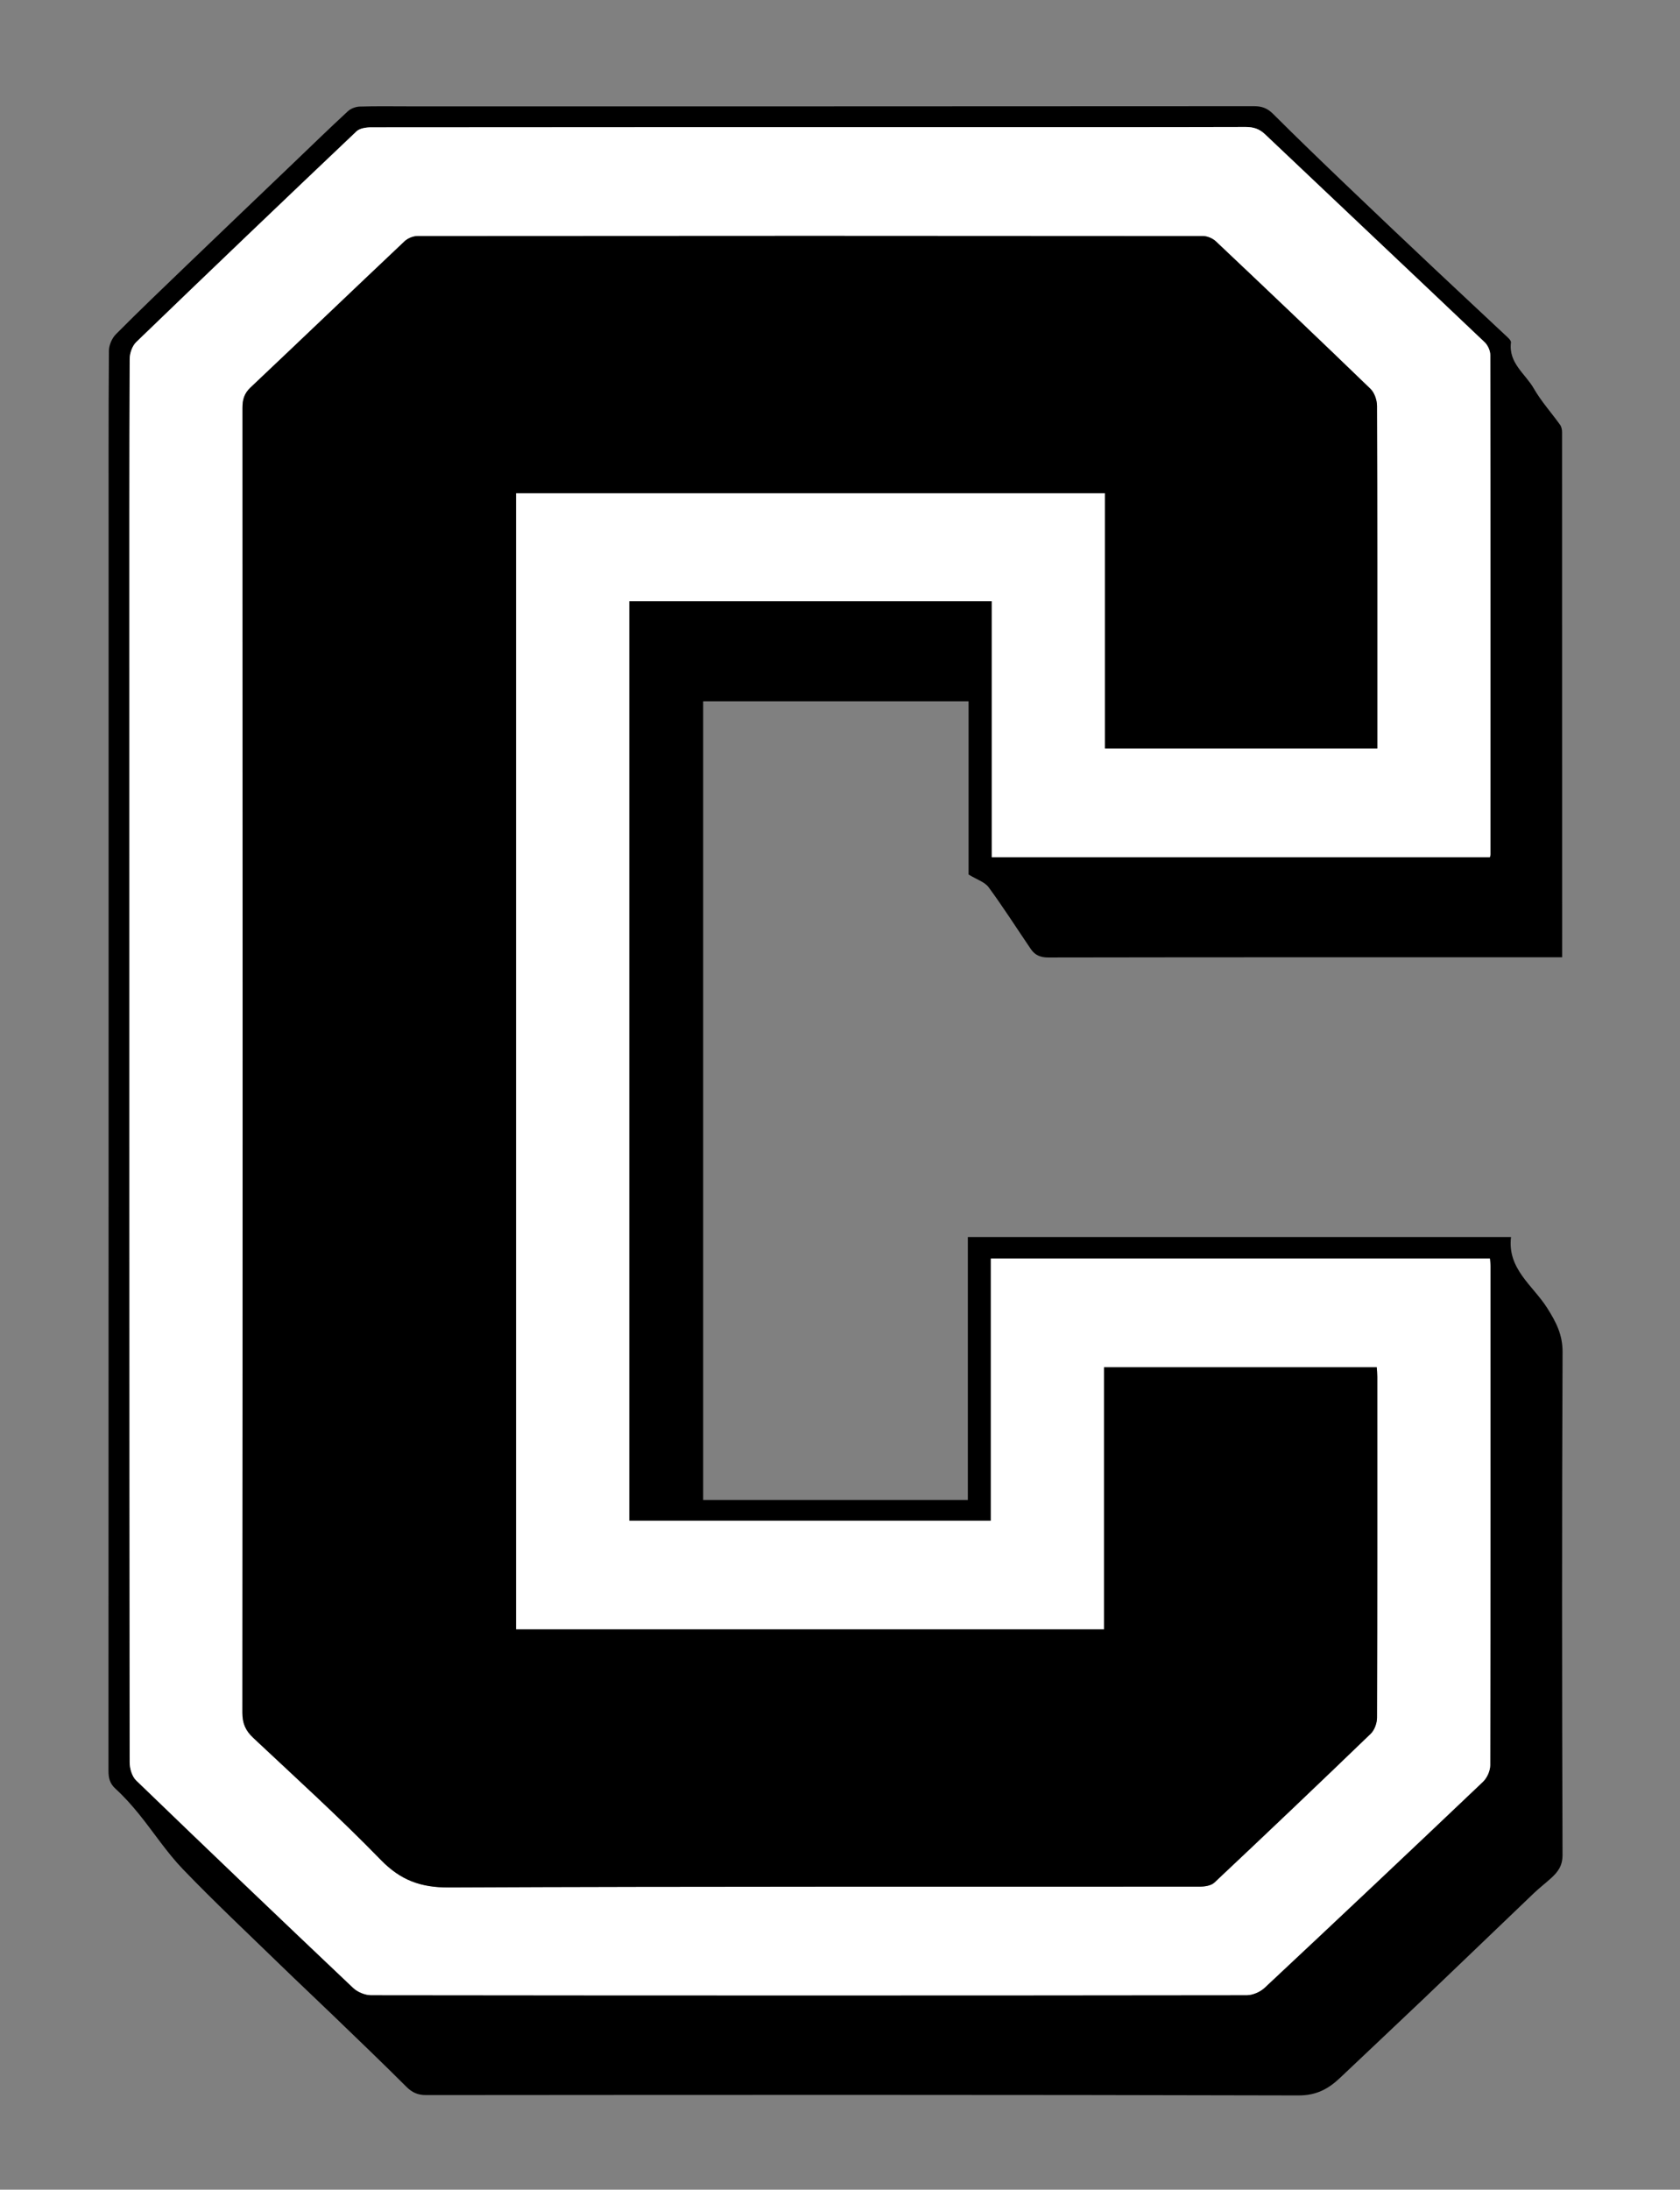 <?xml version="1.0" encoding="UTF-8" standalone="no"?>
<svg
   version="1.1"
   id="Layer_1"
   x="0px"
   y="0px"
   width="100%"
   viewBox="0 0 727 947"
   enable-background="new 0 0 727 947"
   xml:space="preserve"
   sodipodi:docname="C.svg"
   inkscape:version="1.2.2 (b0a8486541, 2022-12-01)"
   xmlns:inkscape="http://www.inkscape.org/namespaces/inkscape"
   xmlns:sodipodi="http://sodipodi.sourceforge.net/DTD/sodipodi-0.dtd"
   xmlns="http://www.w3.org/2000/svg"
   xmlns:svg="http://www.w3.org/2000/svg"><rect x="0" y="0" width="727" height="947" fill="#808080" stroke="none"/><defs
   id="defs13" /><sodipodi:namedview
   id="namedview11"
   pagecolor="#ffffff"
   bordercolor="#000000"
   borderopacity="0.25"
   inkscape:showpageshadow="2"
   inkscape:pageopacity="0.0"
   inkscape:pagecheckerboard="0"
   inkscape:deskcolor="#d1d1d1"
   showgrid="false"
   inkscape:zoom="0.9968321"
   inkscape:cx="614.4465"
   inkscape:cy="321.51854"
   inkscape:window-width="1920"
   inkscape:window-height="1111"
   inkscape:window-x="2551"
   inkscape:window-y="-9"
   inkscape:window-maximized="1"
   inkscape:current-layer="Layer_1" />

<path
   fill="#000000"
   opacity="1"
   stroke="none"
   d=" M596,535   C615.477,535 634.455,535 653.869,535   C652.214,548.797 663.393,555.994 669.513,565.661   C673.355,571.729 676.213,577.151 676.181,584.75   C675.878,657.247 675.929,729.745 676.165,802.242   C676.18,806.964 674.148,809.598 671.203,812.274   C668.779,814.477 666.164,816.475 663.797,818.735   C647.855,833.953 631.989,849.25 616.036,864.456   C604.062,875.869 591.974,887.161 579.981,898.553   C574.901,903.38 569.728,906.254 561.932,906.234   C436.103,905.903 310.274,905.984 184.444,906.083   C180.818,906.086 178.377,905.02 175.837,902.482   C165.39,892.046 154.714,881.84 144.084,871.588   C136.571,864.343 128.948,857.212 121.462,849.941   C107.281,836.167 92.85,822.632 79.149,808.394   C72.082,801.05 66.456,792.334 59.992,784.389   C56.878,780.562 53.546,776.853 49.909,773.533   C47.403,771.246 46.946,768.808 46.947,765.672   C47.006,590.511 47,415.35 47,240.188   C47,210.689 46.928,181.19 47.133,151.692   C47.15,149.27 48.453,146.27 50.17,144.542   C60.221,134.42 70.542,124.564 80.831,114.68   C96.245,99.874 111.708,85.119 127.151,70.344   C134.931,62.9 142.651,55.392 150.561,48.09   C151.83,46.918 153.939,46.146 155.687,46.092   C162.847,45.871 170.017,46 177.184,46   C299.014,46 420.843,46.014 542.673,45.926   C546.079,45.923 548.456,46.813 550.895,49.245   C561.349,59.673 571.991,69.916 582.661,80.125   C595.335,92.252 608.082,104.302 620.846,116.333   C630.942,125.85 641.124,135.277 651.231,144.783   C652.279,145.768 653.975,147.135 653.849,148.132   C652.728,157.018 660.084,161.651 663.744,168.032   C666.943,173.61 671.358,178.484 675.124,183.75   C675.72,184.583 675.965,185.841 675.966,186.903   C676.004,262.388 676,337.873 676,414   C674.269,414 672.681,414 671.092,414   C598.594,414 526.096,413.97 453.599,414.095   C450.181,414.101 447.856,413.064 446.078,410.452   C440.007,401.53 434.199,392.417 427.82,383.723   C426.158,381.458 422.785,380.448 419.143,378.214   C419.143,354.468 419.143,329.03 419.143,303.297   C380.73,303.297 342.659,303.297 304.294,303.297   C304.294,418.276 304.294,533.345 304.294,648.707   C342.278,648.707 380.35,648.707 418.822,648.707   C418.822,611.049 418.822,573.309 418.822,535   C477.98,535 536.74,535 596,535  M364.5,260   C385.928,260 407.356,260 429.174,260   C429.174,297.307 429.174,334.044 429.174,370.72   C501.303,370.72 573.035,370.72 644.717,370.72   C644.846,370.133 644.974,369.823 644.974,369.513   C644.989,297.522 645.013,225.531 644.897,153.541   C644.894,151.674 643.834,149.311 642.471,148.017   C610.842,117.983 579.078,88.091 547.43,58.077   C544.932,55.708 542.422,54.917 539.037,54.926   C496.876,55.039 454.714,55 412.553,55   C328.564,55 244.575,54.987 160.586,55.071   C158.453,55.073 155.687,55.468 154.281,56.802   C122.386,87.049 90.604,117.416 58.967,147.933   C57.237,149.601 56.132,152.767 56.122,155.241   C55.954,199.735 56,244.229 56,288.724   C56,446.537 55.986,604.35 56.117,762.163   C56.119,764.816 57.113,768.256 58.923,770.003   C90.071,800.064 121.383,829.957 152.817,859.719   C154.726,861.526 157.955,862.864 160.571,862.867   C286.888,863.019 413.206,863.02 539.522,862.865   C542.129,862.861 545.321,861.464 547.251,859.66   C578.869,830.101 610.363,800.408 641.732,770.584   C643.498,768.905 644.861,765.835 644.866,763.41   C645.031,691.586 645.001,619.762 644.988,547.938   C644.988,546.673 644.812,545.408 644.731,544.305   C572.646,544.305 500.914,544.305 428.786,544.305   C428.786,582.346 428.786,620.083 428.786,657.698   C376.323,657.698 324.255,657.698 272.289,657.698   C272.289,525.002 272.289,392.609 272.289,260   C302.885,260 333.192,260 364.5,260  z"
   id="path4" />
<path
   fill="#FFFFFF"
   opacity="1"
   stroke="none"
   d=" M364,260   C333.192,260 302.885,260 272.289,260   C272.289,392.609 272.289,525.002 272.289,657.698   C324.255,657.698 376.323,657.698 428.786,657.698   C428.786,620.083 428.786,582.346 428.786,544.305   C500.914,544.305 572.646,544.305 644.731,544.305   C644.812,545.408 644.988,546.673 644.988,547.938   C645.001,619.762 645.031,691.586 644.866,763.41   C644.861,765.835 643.498,768.905 641.732,770.584   C610.363,800.408 578.869,830.101 547.251,859.66   C545.321,861.464 542.129,862.861 539.522,862.865   C413.206,863.02 286.888,863.019 160.571,862.867   C157.955,862.864 154.726,861.526 152.817,859.719   C121.383,829.957 90.071,800.064 58.923,770.003   C57.113,768.256 56.119,764.816 56.117,762.163   C55.986,604.35 56,446.537 56,288.724   C56,244.229 55.954,199.735 56.122,155.241   C56.132,152.767 57.237,149.601 58.967,147.933   C90.604,117.416 122.386,87.049 154.281,56.802   C155.687,55.468 158.453,55.073 160.586,55.071   C244.575,54.987 328.564,55 412.553,55   C454.714,55 496.876,55.039 539.037,54.926   C542.422,54.917 544.932,55.708 547.43,58.077   C579.078,88.091 610.842,117.983 642.471,148.017   C643.834,149.311 644.894,151.674 644.897,153.541   C645.013,225.531 644.989,297.522 644.974,369.513   C644.974,369.823 644.846,370.133 644.717,370.72   C573.035,370.72 501.303,370.72 429.174,370.72   C429.174,334.044 429.174,297.307 429.174,260   C407.356,260 385.928,260 364,260  M596,310.492   C596,265.499 596.045,220.506 595.879,175.514   C595.869,173.028 594.784,169.844 593.053,168.171   C570.905,146.767 548.573,125.551 526.177,104.405   C524.795,103.1 522.485,102.099 520.606,102.097   C407.288,101.989 293.969,101.989 180.65,102.095   C178.77,102.097 176.45,103.047 175.077,104.341   C152.798,125.366 130.677,146.558 108.405,167.59   C105.726,170.119 104.931,172.765 104.932,176.338   C105.009,364.48 105.018,552.622 104.897,740.765   C104.894,745.349 106.277,748.473 109.542,751.539   C128.115,768.975 147.025,786.099 164.771,804.35   C173.325,813.147 182.01,816.341 194.256,816.286   C302.573,815.793 410.893,816.01 519.213,815.928   C521.342,815.927 524.091,815.516 525.506,814.186   C548.192,792.863 570.755,771.407 593.168,749.797   C594.809,748.214 595.876,745.221 595.884,742.88   C596.037,693.72 596.002,644.56 595.99,595.4   C595.99,593.972 595.842,592.545 595.774,591.324   C556.281,591.324 517.213,591.324 477.75,591.324   C477.75,629.383 477.75,667.12 477.75,704.685   C392.623,704.685 307.892,704.685 223.297,704.685   C223.297,540.645 223.297,376.921 223.297,213.29   C308.326,213.29 393.057,213.29 478.183,213.29   C478.183,250.316 478.183,287.052 478.183,323.711   C517.649,323.711 556.717,323.711 596,323.711   C596,319.445 596,315.467 596,310.492  z"
   id="path6" />
<path
   fill="#000000"
   opacity="1"
   stroke="none"
   d=" M596,310.991   C596,315.467 596,319.445 596,323.711   C556.717,323.711 517.649,323.711 478.183,323.711   C478.183,287.052 478.183,250.316 478.183,213.29   C393.057,213.29 308.326,213.29 223.297,213.29   C223.297,376.921 223.297,540.645 223.297,704.685   C307.892,704.685 392.623,704.685 477.75,704.685   C477.75,667.12 477.75,629.383 477.75,591.324   C517.213,591.324 556.281,591.324 595.774,591.324   C595.842,592.545 595.99,593.972 595.99,595.4   C596.002,644.56 596.037,693.72 595.884,742.88   C595.876,745.221 594.809,748.214 593.168,749.797   C570.755,771.407 548.192,792.863 525.506,814.186   C524.091,815.516 521.342,815.927 519.213,815.928   C410.893,816.01 302.573,815.793 194.256,816.286   C182.01,816.341 173.325,813.147 164.771,804.35   C147.025,786.099 128.115,768.975 109.542,751.539   C106.277,748.473 104.894,745.349 104.897,740.765   C105.018,552.622 105.009,364.48 104.932,176.338   C104.931,172.765 105.726,170.119 108.405,167.59   C130.677,146.558 152.798,125.366 175.077,104.341   C176.45,103.047 178.77,102.097 180.65,102.095   C293.969,101.989 407.288,101.989 520.606,102.097   C522.485,102.099 524.795,103.1 526.177,104.405   C548.573,125.551 570.905,146.767 593.053,168.171   C594.784,169.844 595.869,173.028 595.879,175.514   C596.045,220.506 596,265.499 596,310.991  z"
   id="path8" />
</svg>

